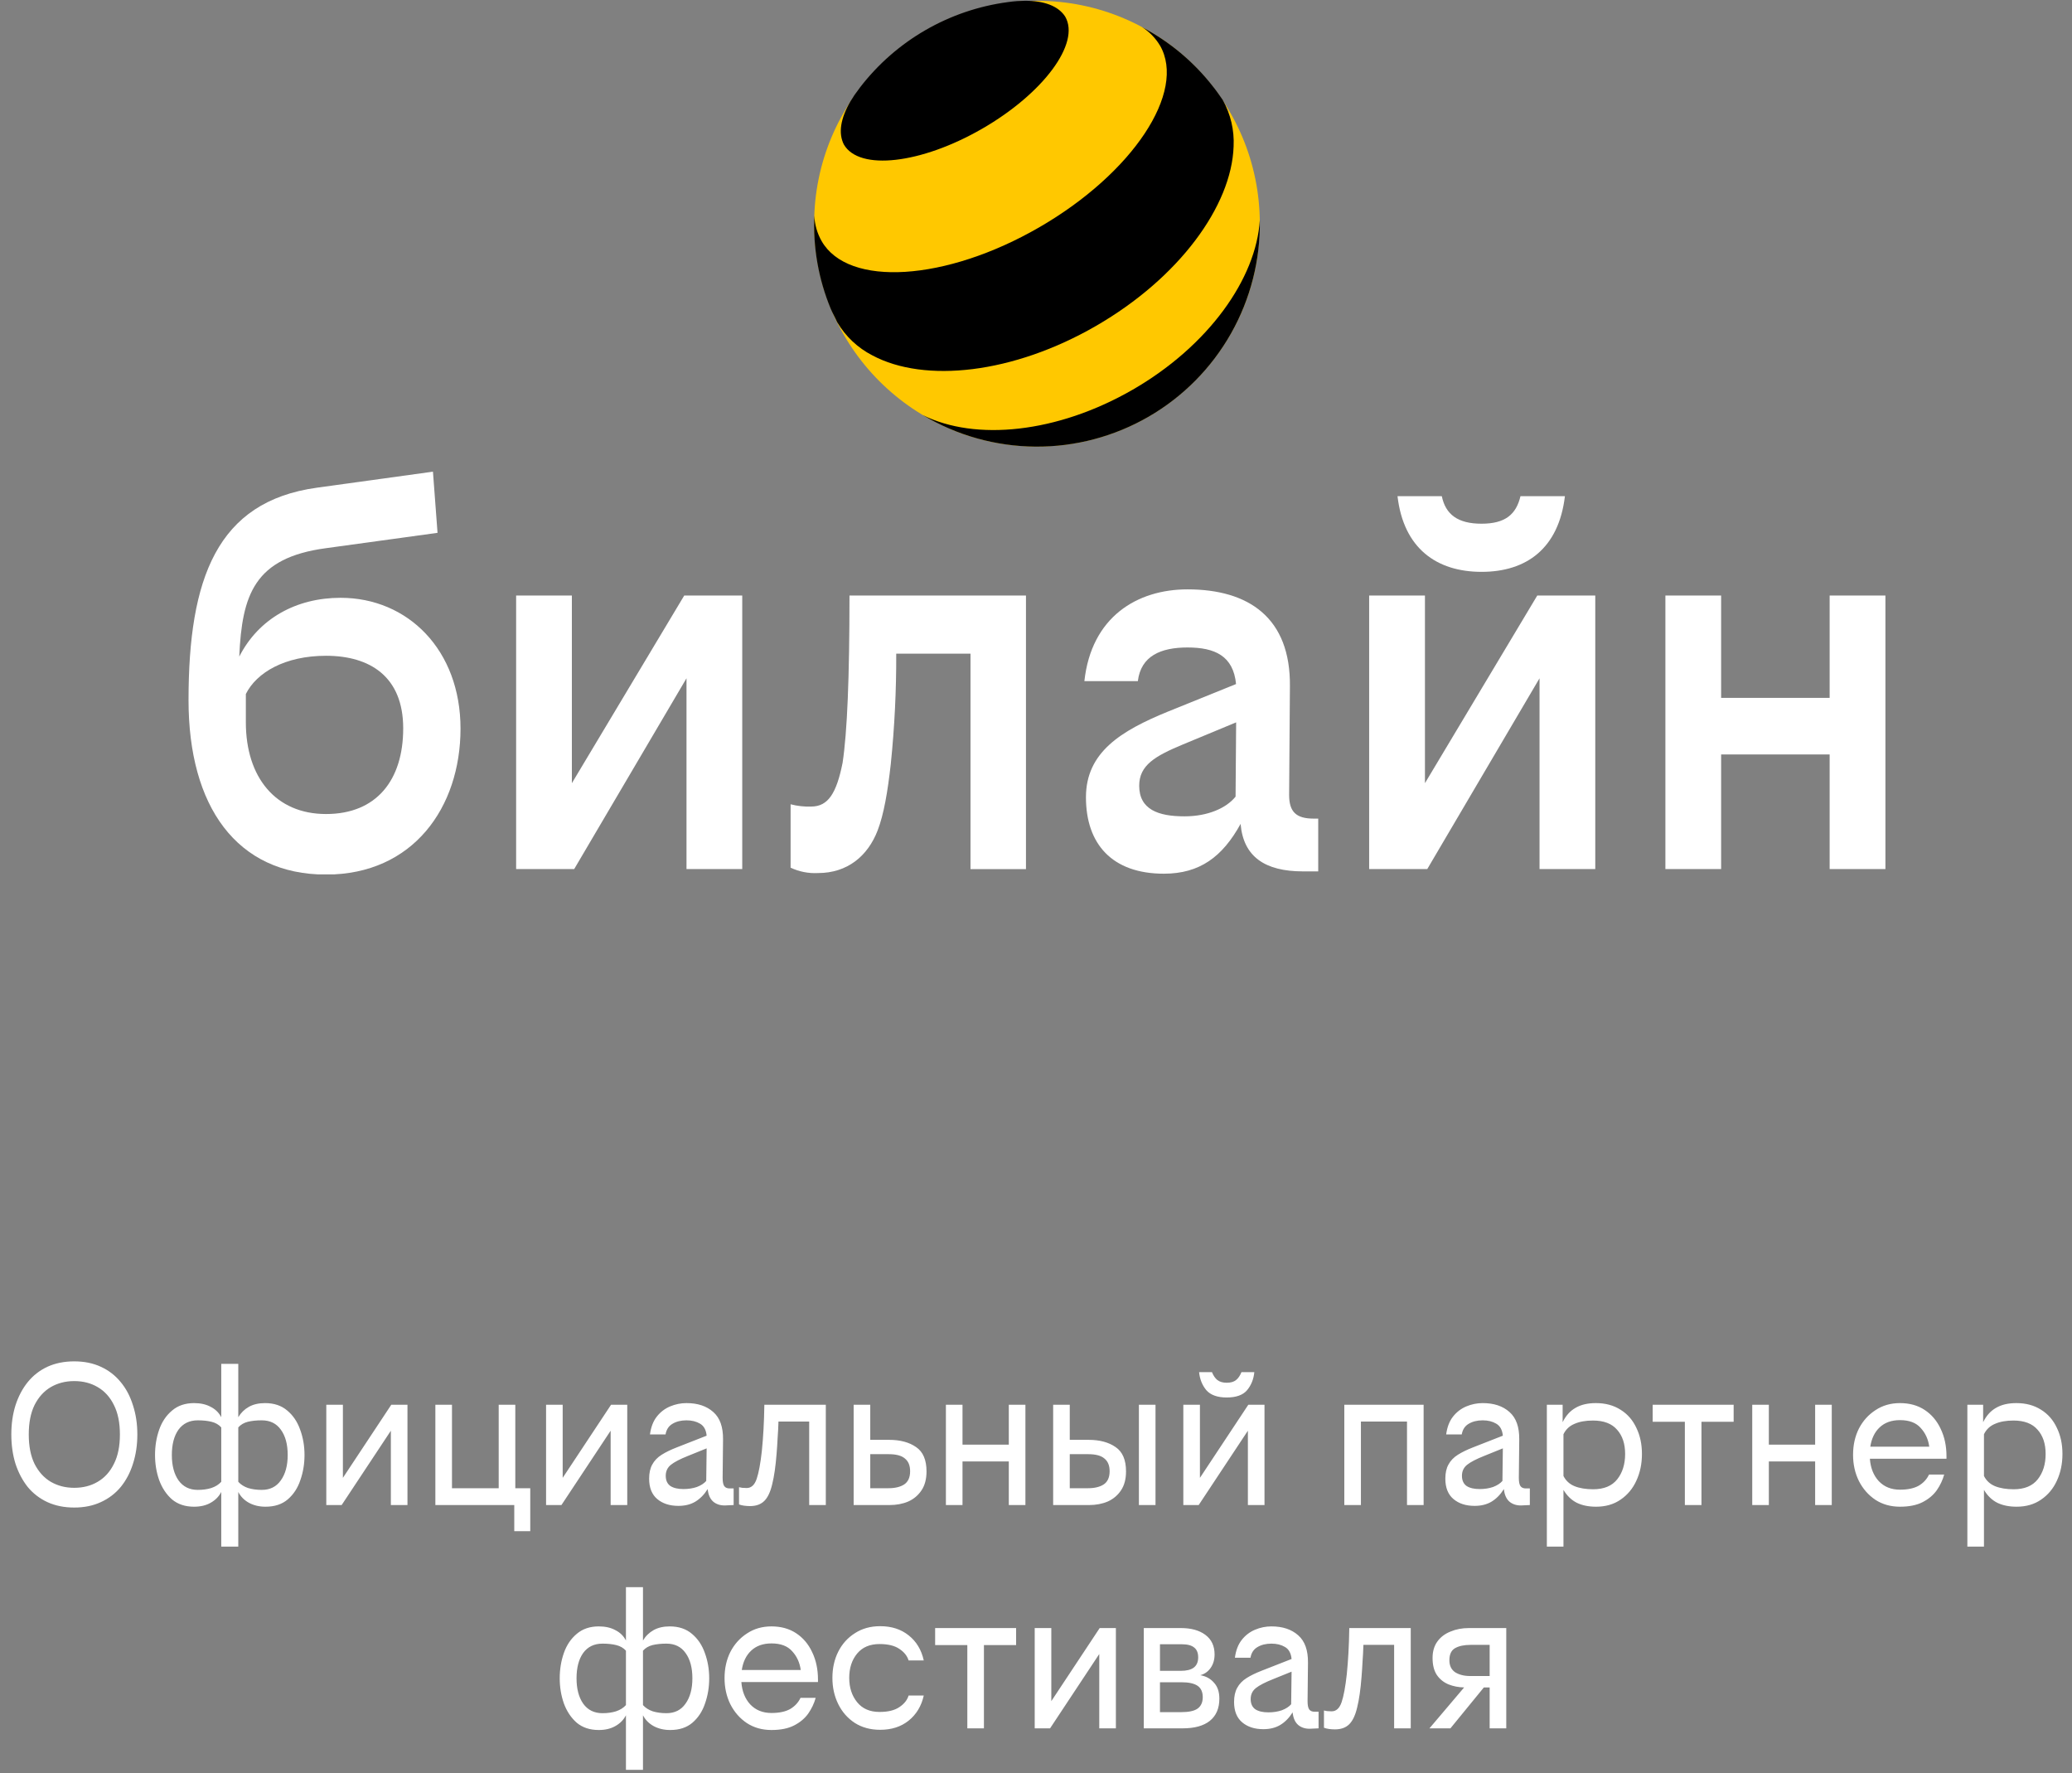 <?xml version="1.0" encoding="UTF-8"?> <svg xmlns="http://www.w3.org/2000/svg" width="464" height="397" viewBox="0 0 464 397" fill="none"><rect x="0" y="0" width="464" height="397" fill="#808080" stroke="none"/><g clip-path="url(#clip0_2565_2890)"><path d="M331.788 128.045C341.884 128.045 349.065 122.743 350.444 111.102H340.495C339.517 115.21 337.061 117.265 331.769 117.265C326.476 117.265 323.727 115.21 322.876 111.102H312.957C314.307 122.743 321.663 128.045 331.788 128.045Z" fill="white"></path><path d="M128.063 175.364V133.348H115.581V194.597H128.582L153.733 151.876V194.597H166.216V133.348H153.224L128.063 175.364Z" fill="white"></path><path d="M76.273 133.856C66.383 133.856 57.941 138.464 53.578 147.024C54.194 133.142 56.953 124.885 73.016 122.743L97.981 119.309L96.954 105.613L70.952 109.204C48.549 112.295 42.22 129.581 42.22 156.777C42.22 180.559 52.981 195.83 73.016 195.83C92.522 195.83 103.127 180.764 103.127 163.145C103.127 145.527 91.329 133.856 76.273 133.856ZM73.016 182.271C61.727 182.271 55.055 174.063 55.055 161.727V155.398C57.442 150.604 63.781 146.838 73.016 146.838C82.798 146.838 90.292 151.455 90.292 163.087C90.292 174.718 84.285 182.271 73.016 182.271Z" fill="white"></path><path d="M409.727 133.348V156.269H385.427V133.348H372.944V194.597H385.427V168.927H409.727V194.597H422.219V133.348H409.727Z" fill="white"></path><path d="M319.1 175.364V133.348H306.607V194.597H319.618L344.76 151.876V194.597H357.243V133.348H344.251L319.1 175.364Z" fill="white"></path><path d="M188.686 170.815C187.317 177.663 185.429 180.598 181.662 180.598C180.107 180.655 178.551 180.483 177.045 180.089V194.284C178.968 195.191 181.086 195.604 183.208 195.487C189.714 195.487 194.331 191.721 196.552 185.91C197.921 182.31 198.782 177.35 199.486 171.021C200.326 162.827 200.731 154.595 200.7 146.359H217.33V194.607H229.754V133.348H190.232C190.232 151.808 189.723 163.968 188.686 170.815Z" fill="white"></path><path d="M288.686 177.995L288.862 153.704C289.038 138.306 279.617 131.967 265.931 131.967C254.642 131.967 244.409 138.13 242.834 152.511H254.808C255.503 146.866 259.944 144.978 265.931 144.978C272.075 144.978 276.183 146.866 276.8 153.166L261.49 159.358C251.051 163.633 243.186 168.427 243.186 178.523C243.186 188.951 249.007 195.633 260.639 195.633C268.67 195.633 273.757 191.857 277.817 184.48C278.433 191.857 283.315 195.114 291.777 195.114H295.201V183.297H294.174C290.231 183.297 288.686 181.761 288.686 177.995ZM265.207 182.788C259.386 182.788 255.111 181.252 255.111 175.94C255.111 171.323 258.702 169.278 264.894 166.695L276.819 161.745L276.692 178.376C274.657 180.91 270.548 182.788 265.266 182.788H265.207Z" fill="white"></path><path d="M232.22 99.977C259.779 99.977 282.121 77.635 282.121 50.075C282.121 22.516 259.779 0.174 232.22 0.174C204.66 0.174 182.318 22.516 182.318 50.075C182.318 77.635 204.66 99.977 232.22 99.977Z" fill="#FFC800"></path><path d="M253.683 87.24C236.74 97.023 218.387 98.803 206.648 92.944C214.282 97.504 222.996 99.942 231.888 100.004C240.78 100.066 249.527 97.751 257.224 93.297C264.92 88.844 271.287 82.415 275.665 74.674C280.042 66.934 282.271 58.164 282.122 49.273C281.329 62.382 270.627 77.457 253.683 87.24Z" fill="black"></path><path d="M238.54 3.725C241.983 9.673 233.648 20.923 219.952 28.818C206.257 36.713 192.404 38.307 188.97 32.349C188.821 32.057 188.696 31.753 188.599 31.44C187.709 28.661 188.765 25.081 191.338 21.295C191.749 20.708 192.179 20.121 192.61 19.554C200.677 9.084 212.555 2.227 225.656 0.477C226.389 0.37 227.104 0.291 227.808 0.243C232.347 -0.09 235.976 0.781 237.933 2.933C238.159 3.178 238.362 3.443 238.54 3.725Z" fill="black"></path><path d="M259.758 10.171C265.755 20.57 253.644 38.805 232.728 50.897C211.813 62.988 189.939 64.368 183.991 53.978C182.997 52.236 182.437 50.279 182.357 48.275C182.044 55.408 183.296 62.524 186.026 69.122C186.437 70.1 187.004 71.079 187.434 72.057L187.503 72.184C189.364 75.331 192.077 77.888 195.329 79.56C207.068 85.85 226.918 83.688 245.475 72.957C264.033 62.225 275.802 46.113 276.252 32.789C276.431 29.152 275.584 25.538 273.806 22.36C273.121 21.382 272.417 20.345 271.673 19.426C267.361 13.879 261.915 9.317 255.698 6.043C257.361 7.084 258.753 8.506 259.758 10.191V10.171Z" fill="black"></path></g><path d="M16.623 304.827C18.855 304.827 20.838 305.23 22.574 306.035C24.341 306.841 25.829 307.988 27.037 309.476C28.246 310.933 29.161 312.668 29.78 314.683C30.431 316.667 30.757 318.837 30.757 321.192C30.757 323.548 30.431 325.733 29.78 327.748C29.161 329.732 28.246 331.467 27.037 332.955C25.829 334.412 24.341 335.543 22.574 336.349C20.838 337.155 18.855 337.558 16.623 337.558C14.391 337.558 12.392 337.155 10.625 336.349C8.89 335.543 7.417 334.412 6.208 332.955C5.031 331.467 4.116 329.732 3.465 327.748C2.845 325.733 2.535 323.548 2.535 321.192C2.535 318.837 2.845 316.667 3.465 314.683C4.116 312.668 5.031 310.933 6.208 309.476C7.417 307.988 8.89 306.841 10.625 306.035C12.392 305.23 14.391 304.827 16.623 304.827ZM16.623 309.243C14.67 309.243 12.919 309.693 11.369 310.592C9.85 311.491 8.642 312.823 7.743 314.59C6.875 316.357 6.441 318.558 6.441 321.192C6.441 323.827 6.875 326.028 7.743 327.794C8.642 329.561 9.85 330.894 11.369 331.793C12.919 332.692 14.67 333.141 16.623 333.141C18.607 333.141 20.358 332.692 21.877 331.793C23.426 330.894 24.635 329.561 25.503 327.794C26.402 326.028 26.852 323.827 26.852 321.192C26.852 318.558 26.402 316.357 25.503 314.59C24.635 312.823 23.426 311.491 21.877 310.592C20.358 309.693 18.607 309.243 16.623 309.243ZM43.458 337.372C41.474 337.372 39.831 336.83 38.529 335.745C37.258 334.629 36.298 333.188 35.647 331.421C35.027 329.654 34.717 327.779 34.717 325.795C34.717 323.78 35.027 321.89 35.647 320.123C36.267 318.356 37.227 316.93 38.529 315.845C39.831 314.73 41.474 314.172 43.458 314.172C44.914 314.172 46.154 314.451 47.177 315.009C48.231 315.536 49.021 316.31 49.548 317.333V305.384H53.361V317.333C53.95 316.341 54.74 315.567 55.732 315.009C56.724 314.451 57.932 314.172 59.358 314.172C61.373 314.172 63.031 314.73 64.333 315.845C65.635 316.93 66.596 318.356 67.216 320.123C67.867 321.89 68.192 323.78 68.192 325.795C68.192 327.779 67.882 329.654 67.262 331.421C66.673 333.188 65.728 334.629 64.426 335.745C63.155 336.83 61.497 337.372 59.451 337.372C58.056 337.372 56.817 337.077 55.732 336.489C54.678 335.9 53.888 335.094 53.361 334.071V346.299H49.548V334.071C49.021 335.094 48.231 335.9 47.177 336.489C46.154 337.077 44.914 337.372 43.458 337.372ZM53.361 331.793C53.919 332.413 54.647 332.878 55.546 333.188C56.476 333.467 57.499 333.606 58.614 333.606C60.474 333.606 61.9 332.893 62.892 331.467C63.915 330.041 64.426 328.151 64.426 325.795C64.426 323.408 63.915 321.518 62.892 320.123C61.9 318.728 60.474 318.031 58.614 318.031C57.437 318.031 56.398 318.139 55.499 318.356C54.632 318.573 53.919 318.992 53.361 319.611V331.793ZM44.294 333.606C45.41 333.606 46.418 333.467 47.317 333.188C48.246 332.878 48.99 332.413 49.548 331.793V319.611C48.99 318.992 48.262 318.573 47.363 318.356C46.495 318.139 45.472 318.031 44.294 318.031C42.435 318.031 40.993 318.728 39.971 320.123C38.979 321.518 38.483 323.408 38.483 325.795C38.483 328.151 38.979 330.041 39.971 331.467C40.993 332.893 42.435 333.606 44.294 333.606ZM76.789 314.544V330.909L87.622 314.544H91.248V337H87.529V320.355L76.51 337H73.069V314.544H76.789ZM115.164 342.858V337H97.496V314.544H101.216V333.234H111.677V314.544H115.396V333.234H118.744V342.858H115.164ZM126.006 314.544V330.909L136.839 314.544H140.466V337H136.746V320.355L125.727 337H122.287V314.544H126.006ZM162.289 337.093C161.235 337.093 160.368 336.799 159.686 336.21C159.004 335.59 158.601 334.66 158.477 333.42C157.702 334.66 156.772 335.605 155.687 336.256C154.633 336.876 153.378 337.186 151.921 337.186C149.969 337.186 148.388 336.675 147.179 335.652C145.97 334.629 145.366 333.11 145.366 331.095C145.366 329.825 145.598 328.771 146.063 327.934C146.528 327.066 147.225 326.338 148.155 325.749C149.085 325.16 150.232 324.602 151.596 324.075L158.244 321.471C158.12 320.169 157.624 319.271 156.757 318.775C155.92 318.279 154.912 318.031 153.735 318.031C152.495 318.031 151.441 318.294 150.573 318.821C149.736 319.317 149.225 320.107 149.039 321.192H145.552C145.769 319.549 146.28 318.217 147.086 317.194C147.892 316.171 148.884 315.412 150.062 314.916C151.239 314.42 152.464 314.172 153.735 314.172C156.245 314.172 158.244 314.838 159.732 316.171C161.22 317.473 161.948 319.518 161.917 322.308L161.824 330.909C161.824 331.808 161.948 332.428 162.196 332.769C162.444 333.11 162.847 333.281 163.405 333.281H164.289V337C163.979 337.031 163.638 337.046 163.266 337.046C162.925 337.077 162.599 337.093 162.289 337.093ZM149.085 330.444C149.085 331.467 149.426 332.227 150.108 332.723C150.821 333.188 151.797 333.42 153.037 333.42C154.153 333.42 155.16 333.265 156.059 332.955C156.958 332.614 157.655 332.165 158.151 331.607L158.244 324.307L154.106 325.981C152.309 326.694 151.022 327.36 150.248 327.98C149.473 328.6 149.085 329.422 149.085 330.444ZM165.496 333.002C165.682 333.033 165.914 333.079 166.193 333.141C166.503 333.172 166.844 333.188 167.216 333.188C168.239 333.188 168.983 332.506 169.447 331.142C169.912 329.778 170.3 327.686 170.61 324.865C170.765 323.315 170.889 321.704 170.982 320.03C171.075 318.356 171.137 316.527 171.168 314.544H184.93V337H181.21V318.31H174.329C174.298 319.456 174.236 320.665 174.143 321.936C174.081 323.176 174.004 324.354 173.911 325.47C173.694 328.29 173.368 330.568 172.934 332.304C172.532 334.04 171.943 335.295 171.168 336.07C170.393 336.845 169.323 337.232 167.96 337.232C167.495 337.232 167.045 337.201 166.611 337.139C166.177 337.077 165.805 336.985 165.496 336.861V333.002ZM194.884 314.544V322.401H199.115C201.594 322.401 203.609 322.943 205.159 324.028C206.709 325.082 207.483 326.895 207.483 329.468C207.483 331.173 207.111 332.583 206.368 333.699C205.624 334.815 204.632 335.652 203.392 336.21C202.152 336.737 200.757 337 199.208 337H191.164V314.544H194.884ZM199.022 325.609H194.884V333.234H198.929C200.416 333.234 201.594 332.955 202.462 332.397C203.361 331.808 203.81 330.816 203.81 329.422C203.81 328.151 203.423 327.205 202.648 326.585C201.904 325.935 200.695 325.609 199.022 325.609ZM225.91 337V327.236H215.542V337H211.823V314.544H215.542V323.47H225.91V314.544H229.63V337H225.91ZM258.763 314.544V337H255.043V314.544H258.763ZM239.561 314.544V322.401H243.792C246.272 322.401 248.286 322.943 249.836 324.028C251.386 325.082 252.161 326.895 252.161 329.468C252.161 331.173 251.789 332.583 251.045 333.699C250.301 334.815 249.309 335.652 248.069 336.21C246.829 336.737 245.435 337 243.885 337H235.842V314.544H239.561ZM243.699 325.609H239.561V333.234H243.606C245.094 333.234 246.272 332.955 247.139 332.397C248.038 331.808 248.488 330.816 248.488 329.422C248.488 328.151 248.1 327.205 247.325 326.585C246.581 325.935 245.373 325.609 243.699 325.609ZM268.71 314.544V330.909L279.543 314.544H283.17V337H279.45V320.355L268.431 337H264.991V314.544H268.71ZM271.407 307.244C271.717 308.019 272.12 308.608 272.616 309.011C273.143 309.414 273.84 309.615 274.708 309.615C275.607 309.615 276.304 309.414 276.8 309.011C277.296 308.608 277.699 308.019 278.009 307.244H280.891C280.736 308.825 280.194 310.173 279.264 311.289C278.334 312.374 276.816 312.916 274.708 312.916C272.631 312.916 271.112 312.374 270.151 311.289C269.222 310.173 268.679 308.825 268.524 307.244H271.407ZM315.082 337V318.31H304.761V337H301.041V314.544H318.802V337H315.082ZM340.59 337.093C339.536 337.093 338.668 336.799 337.986 336.21C337.304 335.59 336.901 334.66 336.777 333.42C336.002 334.66 335.072 335.605 333.988 336.256C332.934 336.876 331.678 337.186 330.222 337.186C328.269 337.186 326.688 336.675 325.479 335.652C324.271 334.629 323.666 333.11 323.666 331.095C323.666 329.825 323.899 328.771 324.364 327.934C324.828 327.066 325.526 326.338 326.456 325.749C327.386 325.16 328.532 324.602 329.896 324.075L336.545 321.471C336.421 320.169 335.925 319.271 335.057 318.775C334.22 318.279 333.213 318.031 332.035 318.031C330.795 318.031 329.741 318.294 328.873 318.821C328.036 319.317 327.525 320.107 327.339 321.192H323.852C324.069 319.549 324.58 318.217 325.386 317.194C326.192 316.171 327.184 315.412 328.362 314.916C329.54 314.42 330.764 314.172 332.035 314.172C334.546 314.172 336.545 314.838 338.033 316.171C339.52 317.473 340.249 319.518 340.218 322.308L340.125 330.909C340.125 331.808 340.249 332.428 340.497 332.769C340.745 333.11 341.148 333.281 341.706 333.281H342.589V337C342.279 337.031 341.938 337.046 341.566 337.046C341.225 337.077 340.9 337.093 340.59 337.093ZM327.386 330.444C327.386 331.467 327.727 332.227 328.408 332.723C329.121 333.188 330.098 333.42 331.338 333.42C332.453 333.42 333.461 333.265 334.36 332.955C335.258 332.614 335.956 332.165 336.452 331.607L336.545 324.307L332.407 325.981C330.609 326.694 329.323 327.36 328.548 327.98C327.773 328.6 327.386 329.422 327.386 330.444ZM349.933 318.449C350.646 316.992 351.607 315.923 352.816 315.241C354.024 314.528 355.543 314.172 357.372 314.172C359.511 314.172 361.355 314.668 362.905 315.66C364.455 316.62 365.632 317.969 366.438 319.704C367.275 321.409 367.694 323.362 367.694 325.563C367.694 327.763 367.275 329.763 366.438 331.56C365.632 333.327 364.455 334.737 362.905 335.791C361.386 336.845 359.557 337.372 357.419 337.372C355.745 337.372 354.303 337.077 353.095 336.489C351.886 335.869 350.894 334.908 350.119 333.606V346.299H346.4V314.544H349.933V318.449ZM356.768 333.467C359.185 333.467 360.983 332.723 362.161 331.235C363.339 329.747 363.928 327.856 363.928 325.563C363.928 323.269 363.323 321.456 362.114 320.123C360.937 318.759 359.139 318.077 356.721 318.077C355.078 318.077 353.699 318.325 352.583 318.821C351.467 319.286 350.646 320.061 350.119 321.146V330.491C350.646 331.545 351.467 332.304 352.583 332.769C353.73 333.234 355.125 333.467 356.768 333.467ZM370.098 314.544H388.23V318.356H381.024V337H377.304V318.356H370.098V314.544ZM406.481 337V327.236H396.113V337H392.394V314.544H396.113V323.47H406.481V314.544H410.201V337H406.481ZM435.381 330.165C435.04 331.405 434.483 332.583 433.708 333.699C432.933 334.784 431.879 335.667 430.546 336.349C429.213 337.031 427.524 337.372 425.478 337.372C423.402 337.372 421.573 336.861 419.992 335.838C418.411 334.784 417.171 333.374 416.273 331.607C415.405 329.84 414.971 327.887 414.971 325.749C414.971 323.579 415.405 321.626 416.273 319.89C417.171 318.155 418.411 316.775 419.992 315.753C421.573 314.699 423.402 314.172 425.478 314.172C427.617 314.172 429.461 314.683 431.011 315.706C432.561 316.729 433.754 318.139 434.591 319.937C435.459 321.735 435.893 323.78 435.893 326.074C435.893 326.167 435.893 326.26 435.893 326.353C435.893 326.446 435.893 326.539 435.893 326.632H418.737C418.892 328.709 419.558 330.382 420.736 331.653C421.945 332.924 423.526 333.559 425.478 333.559C427.214 333.559 428.609 333.265 429.663 332.676C430.717 332.056 431.491 331.219 431.987 330.165H435.381ZM425.478 317.984C423.588 317.984 422.069 318.527 420.922 319.611C419.806 320.665 419.109 322.107 418.83 323.935H432.034C431.817 322.293 431.181 320.898 430.128 319.751C429.105 318.573 427.555 317.984 425.478 317.984ZM444.1 318.449C444.813 316.992 445.774 315.923 446.983 315.241C448.192 314.528 449.711 314.172 451.539 314.172C453.678 314.172 455.522 314.668 457.072 315.66C458.622 316.62 459.8 317.969 460.606 319.704C461.442 321.409 461.861 323.362 461.861 325.563C461.861 327.763 461.442 329.763 460.606 331.56C459.8 333.327 458.622 334.737 457.072 335.791C455.553 336.845 453.725 337.372 451.586 337.372C449.912 337.372 448.471 337.077 447.262 336.489C446.053 335.869 445.061 334.908 444.286 333.606V346.299H440.567V314.544H444.1V318.449ZM450.935 333.467C453.353 333.467 455.15 332.723 456.328 331.235C457.506 329.747 458.095 327.856 458.095 325.563C458.095 323.269 457.49 321.456 456.282 320.123C455.104 318.759 453.306 318.077 450.888 318.077C449.246 318.077 447.866 318.325 446.75 318.821C445.635 319.286 444.813 320.061 444.286 321.146V330.491C444.813 331.545 445.635 332.304 446.75 332.769C447.897 333.234 449.292 333.467 450.935 333.467ZM134.083 387.372C132.1 387.372 130.457 386.83 129.155 385.745C127.884 384.629 126.923 383.188 126.273 381.421C125.653 379.654 125.343 377.779 125.343 375.795C125.343 373.78 125.653 371.89 126.273 370.123C126.892 368.356 127.853 366.93 129.155 365.845C130.457 364.73 132.1 364.172 134.083 364.172C135.54 364.172 136.78 364.451 137.803 365.009C138.857 365.536 139.647 366.31 140.174 367.333V355.384H143.987V367.333C144.575 366.341 145.366 365.567 146.358 365.009C147.35 364.451 148.558 364.172 149.984 364.172C151.999 364.172 153.657 364.73 154.959 365.845C156.261 366.93 157.222 368.356 157.842 370.123C158.492 371.89 158.818 373.78 158.818 375.795C158.818 377.779 158.508 379.654 157.888 381.421C157.299 383.188 156.354 384.629 155.052 385.745C153.781 386.83 152.123 387.372 150.077 387.372C148.682 387.372 147.443 387.077 146.358 386.489C145.304 385.9 144.513 385.094 143.987 384.071V396.299H140.174V384.071C139.647 385.094 138.857 385.9 137.803 386.489C136.78 387.077 135.54 387.372 134.083 387.372ZM143.987 381.793C144.544 382.413 145.273 382.878 146.172 383.188C147.102 383.467 148.124 383.606 149.24 383.606C151.1 383.606 152.526 382.893 153.518 381.467C154.541 380.041 155.052 378.151 155.052 375.795C155.052 373.408 154.541 371.518 153.518 370.123C152.526 368.728 151.1 368.031 149.24 368.031C148.062 368.031 147.024 368.139 146.125 368.356C145.257 368.573 144.544 368.992 143.987 369.611V381.793ZM134.92 383.606C136.036 383.606 137.044 383.467 137.942 383.188C138.872 382.878 139.616 382.413 140.174 381.793V369.611C139.616 368.992 138.888 368.573 137.989 368.356C137.121 368.139 136.098 368.031 134.92 368.031C133.061 368.031 131.619 368.728 130.596 370.123C129.605 371.518 129.109 373.408 129.109 375.795C129.109 378.151 129.605 380.041 130.596 381.467C131.619 382.893 133.061 383.606 134.92 383.606ZM182.664 380.165C182.323 381.405 181.765 382.583 180.991 383.699C180.216 384.784 179.162 385.667 177.829 386.349C176.496 387.031 174.807 387.372 172.761 387.372C170.685 387.372 168.856 386.861 167.275 385.838C165.694 384.784 164.454 383.374 163.556 381.607C162.688 379.84 162.254 377.887 162.254 375.749C162.254 373.579 162.688 371.626 163.556 369.89C164.454 368.155 165.694 366.775 167.275 365.753C168.856 364.699 170.685 364.172 172.761 364.172C174.9 364.172 176.744 364.683 178.294 365.706C179.844 366.729 181.037 368.139 181.874 369.937C182.742 371.735 183.176 373.78 183.176 376.074C183.176 376.167 183.176 376.26 183.176 376.353C183.176 376.446 183.176 376.539 183.176 376.632H166.02C166.175 378.709 166.841 380.382 168.019 381.653C169.228 382.924 170.809 383.559 172.761 383.559C174.497 383.559 175.892 383.265 176.946 382.676C177.999 382.056 178.774 381.219 179.27 380.165H182.664ZM172.761 367.984C170.87 367.984 169.352 368.527 168.205 369.611C167.089 370.665 166.392 372.107 166.113 373.935H179.317C179.1 372.293 178.464 370.898 177.411 369.751C176.388 368.573 174.838 367.984 172.761 367.984ZM197.102 364.125C199.644 364.125 201.767 364.807 203.472 366.171C205.207 367.535 206.339 369.41 206.866 371.797H203.472C203.162 370.774 202.464 369.906 201.379 369.193C200.326 368.48 198.853 368.124 196.962 368.124C194.793 368.124 193.119 368.837 191.941 370.262C190.763 371.688 190.174 373.501 190.174 375.702C190.174 377.872 190.763 379.685 191.941 381.142C193.119 382.599 194.793 383.327 196.962 383.327C198.853 383.327 200.326 382.971 201.379 382.258C202.464 381.545 203.162 380.677 203.472 379.654H206.866C206.339 382.01 205.207 383.885 203.472 385.28C201.767 386.644 199.644 387.325 197.102 387.325C194.932 387.325 193.042 386.814 191.43 385.791C189.818 384.737 188.578 383.327 187.71 381.56C186.842 379.794 186.408 377.841 186.408 375.702C186.408 373.532 186.842 371.58 187.71 369.844C188.578 368.108 189.818 366.729 191.43 365.706C193.042 364.652 194.932 364.125 197.102 364.125ZM209.414 364.544H227.546V368.356H220.34V387H216.62V368.356H209.414V364.544ZM235.429 364.544V380.909L246.262 364.544H249.889V387H246.169V370.355L235.15 387H231.71V364.544H235.429ZM264.831 387H256.137V364.544H264.459C266.753 364.544 268.582 365.055 269.946 366.078C271.309 367.101 271.991 368.558 271.991 370.448C271.991 371.626 271.697 372.634 271.108 373.47C270.519 374.307 269.744 374.85 268.783 375.098C270.054 375.315 271.077 375.873 271.852 376.771C272.658 377.639 273.061 378.833 273.061 380.351C273.061 382.521 272.348 384.179 270.922 385.326C269.527 386.442 267.497 387 264.831 387ZM259.763 368.17V374.121H264.459C265.699 374.121 266.644 373.889 267.295 373.424C267.977 372.928 268.318 372.153 268.318 371.099C268.318 370.107 268.024 369.379 267.435 368.914C266.846 368.418 265.916 368.17 264.645 368.17H259.763ZM259.763 376.678V383.374H264.459C266.195 383.374 267.435 383.11 268.179 382.583C268.954 382.025 269.341 381.173 269.341 380.026C269.341 378.848 268.954 377.996 268.179 377.469C267.404 376.942 266.195 376.678 264.552 376.678H259.763ZM293.279 387.093C292.225 387.093 291.357 386.799 290.675 386.21C289.994 385.59 289.591 384.66 289.467 383.42C288.692 384.66 287.762 385.605 286.677 386.256C285.623 386.876 284.368 387.186 282.911 387.186C280.958 387.186 279.378 386.675 278.169 385.652C276.96 384.629 276.355 383.11 276.355 381.095C276.355 379.825 276.588 378.771 277.053 377.934C277.518 377.066 278.215 376.338 279.145 375.749C280.075 375.16 281.222 374.602 282.586 374.075L289.234 371.471C289.11 370.169 288.614 369.271 287.746 368.775C286.909 368.279 285.902 368.031 284.724 368.031C283.484 368.031 282.431 368.294 281.563 368.821C280.726 369.317 280.214 370.107 280.028 371.192H276.541C276.758 369.549 277.27 368.217 278.076 367.194C278.882 366.171 279.873 365.412 281.051 364.916C282.229 364.42 283.453 364.172 284.724 364.172C287.235 364.172 289.234 364.838 290.722 366.171C292.21 367.473 292.938 369.518 292.907 372.308L292.814 380.909C292.814 381.808 292.938 382.428 293.186 382.769C293.434 383.11 293.837 383.281 294.395 383.281H295.278V387C294.968 387.031 294.627 387.046 294.255 387.046C293.914 387.077 293.589 387.093 293.279 387.093ZM280.075 380.444C280.075 381.467 280.416 382.227 281.098 382.723C281.811 383.188 282.787 383.42 284.027 383.42C285.143 383.42 286.15 383.265 287.049 382.955C287.948 382.614 288.645 382.165 289.141 381.607L289.234 374.307L285.096 375.981C283.298 376.694 282.012 377.36 281.237 377.98C280.462 378.6 280.075 379.422 280.075 380.444ZM296.485 383.002C296.671 383.033 296.904 383.079 297.183 383.141C297.493 383.172 297.834 383.188 298.206 383.188C299.228 383.188 299.972 382.506 300.437 381.142C300.902 379.778 301.29 377.686 301.6 374.865C301.755 373.315 301.879 371.704 301.971 370.03C302.064 368.356 302.126 366.527 302.157 364.544H315.92V387H312.2V368.31H305.319C305.288 369.456 305.226 370.665 305.133 371.936C305.071 373.176 304.994 374.354 304.901 375.47C304.684 378.29 304.358 380.568 303.924 382.304C303.521 384.04 302.932 385.295 302.157 386.07C301.383 386.845 300.313 387.232 298.949 387.232C298.484 387.232 298.035 387.201 297.601 387.139C297.167 387.077 296.795 386.985 296.485 386.861V383.002ZM320.108 387L327.873 377.841C326.602 377.81 325.424 377.577 324.339 377.143C323.254 376.678 322.386 375.966 321.736 375.005C321.116 374.044 320.806 372.789 320.806 371.239C320.806 369.782 321.162 368.558 321.875 367.566C322.588 366.574 323.564 365.83 324.804 365.334C326.044 364.807 327.423 364.544 328.942 364.544H337.311V387H333.591V377.841H332.29L324.804 387H320.108ZM329.221 375.284H333.591V368.31H329.314C327.857 368.31 326.695 368.558 325.827 369.054C324.99 369.549 324.572 370.448 324.572 371.75C324.572 372.959 325.006 373.858 325.873 374.447C326.772 375.005 327.888 375.284 329.221 375.284Z" fill="white"></path><defs><clipPath id="clip0_2565_2890"><rect width="380" height="195.615" fill="white" transform="translate(42.22 0.172)"></rect></clipPath></defs></svg> 